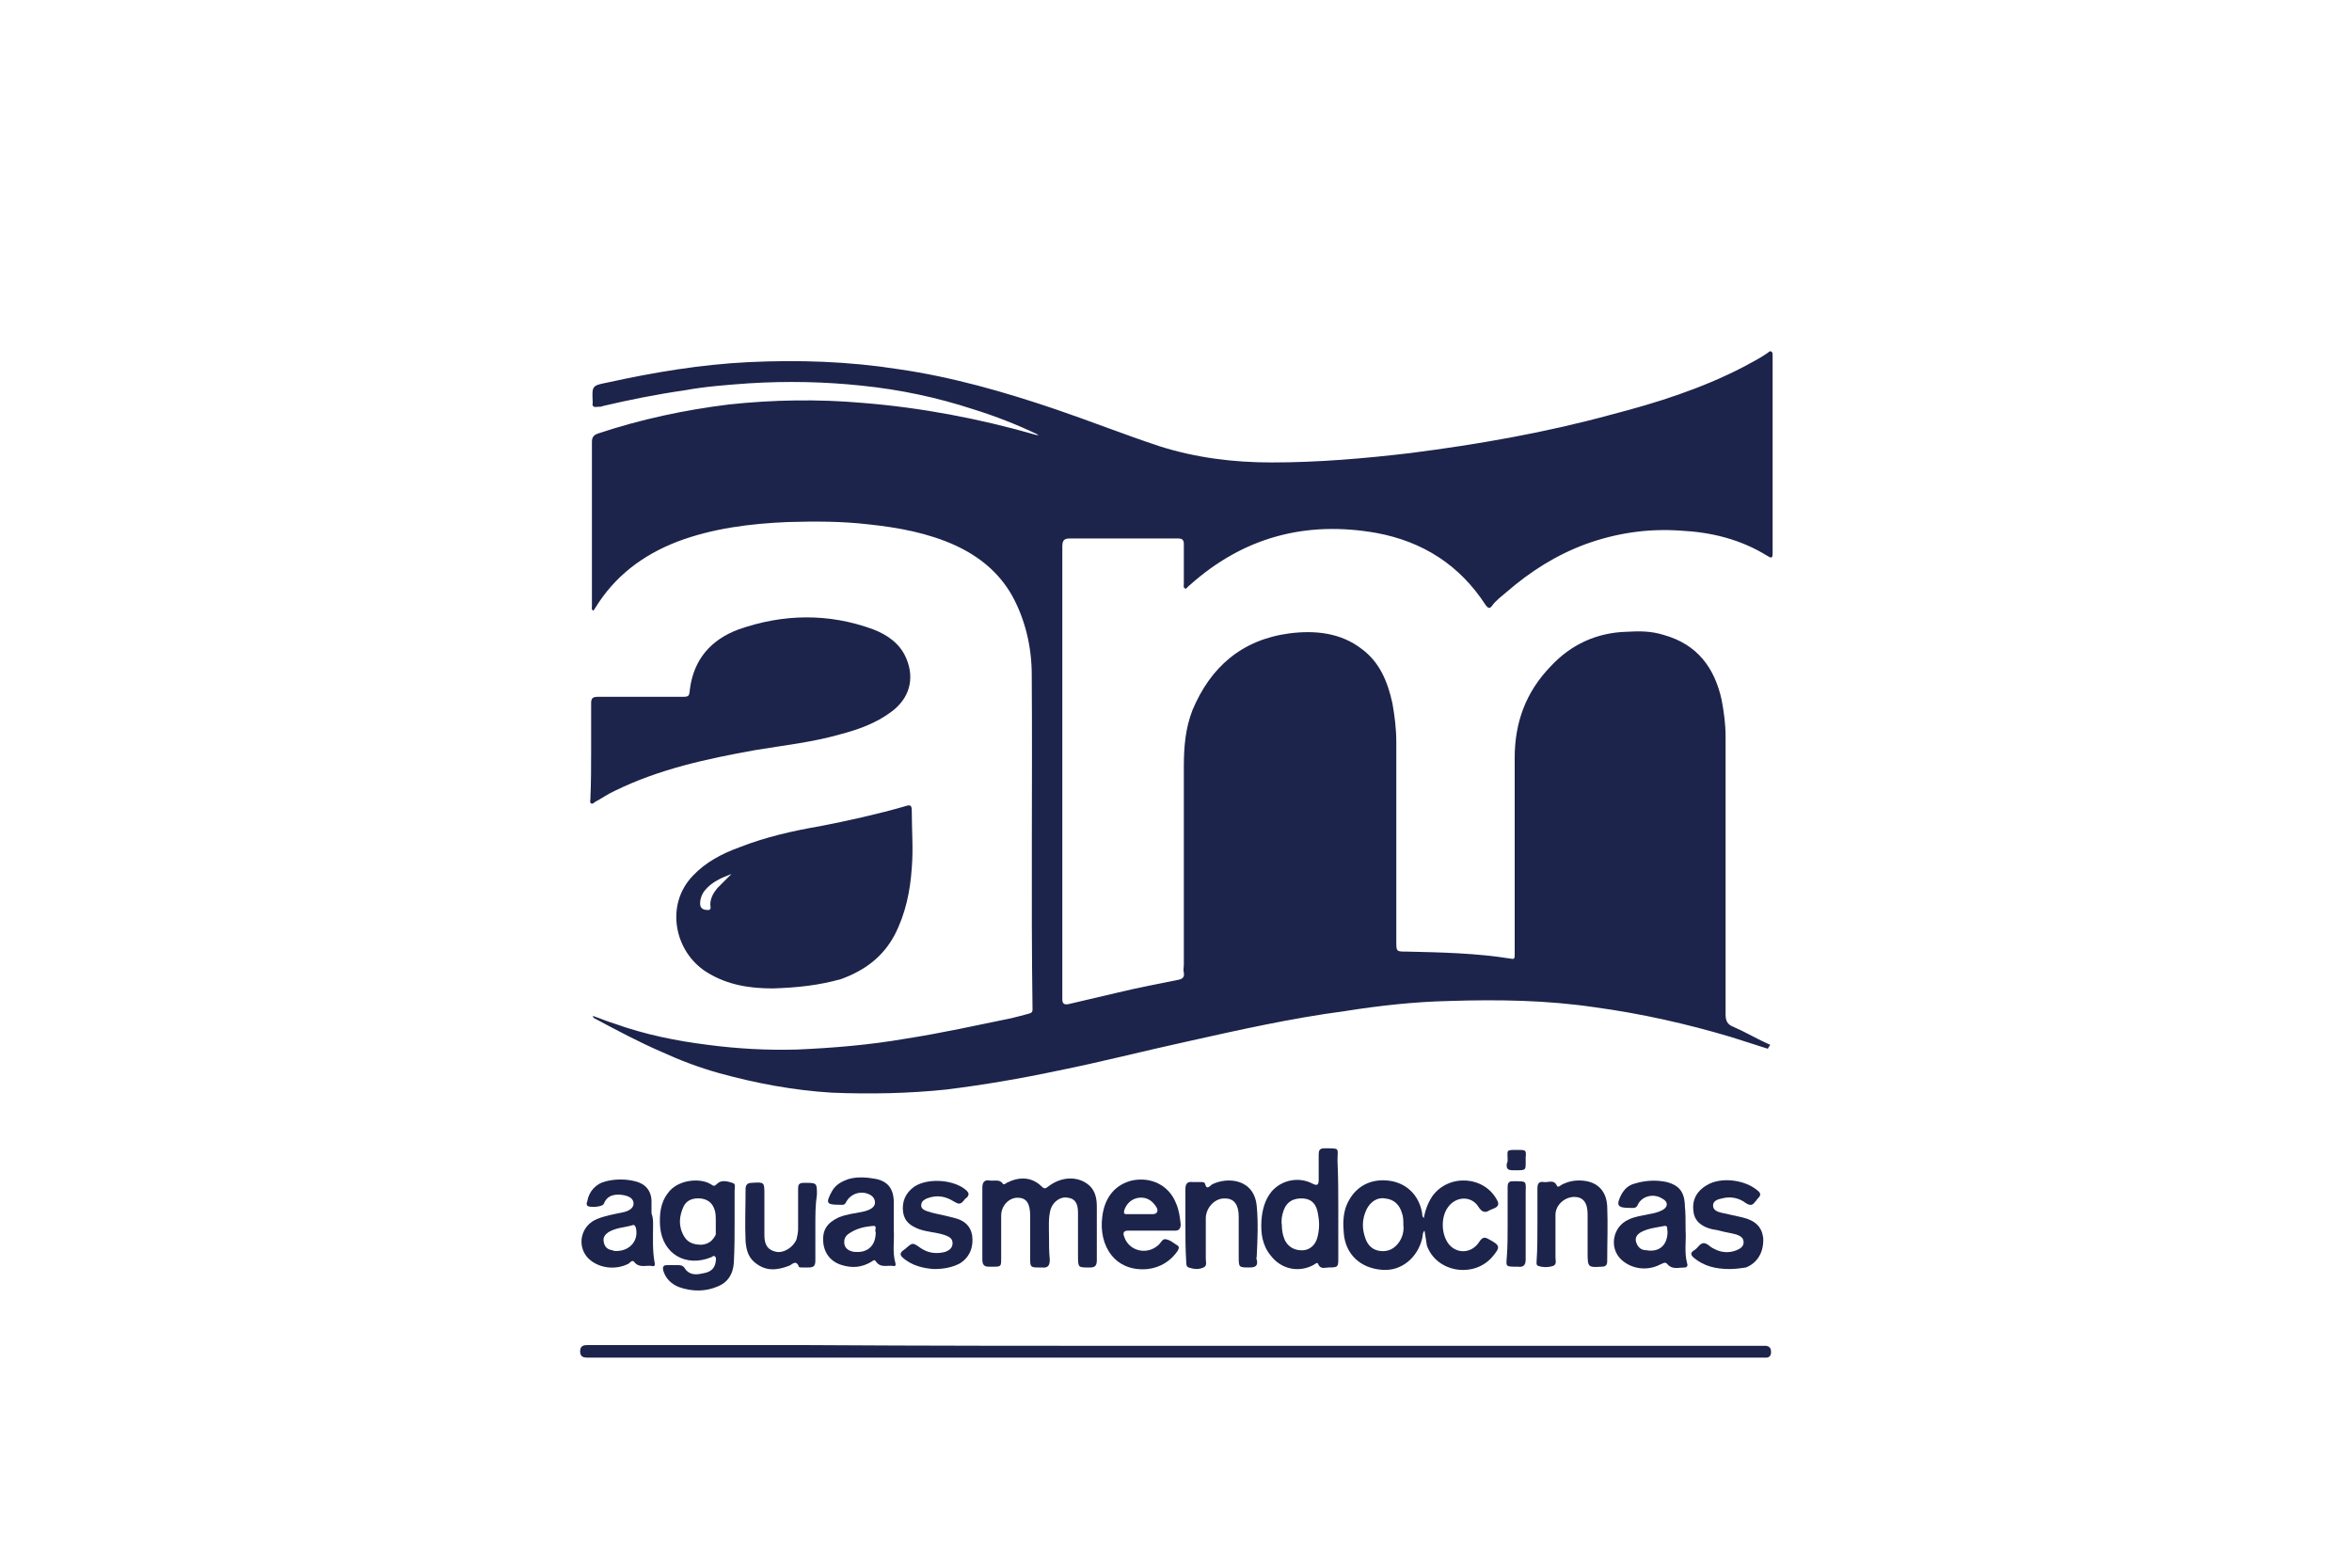 <svg xmlns="http://www.w3.org/2000/svg" xmlns:xlink="http://www.w3.org/1999/xlink" id="Capa_1" x="0px" y="0px" viewBox="0 0 300 200" style="enable-background:new 0 0 300 200;" xml:space="preserve"><style type="text/css">	.st0{fill:#1C244B;}</style><g id="J9hqPH_00000158722726255012445900000013847996493684572032_">	<g>		<path class="st0" d="M225.5,133.8c-1.6-0.5-3.1-1-4.7-1.5c-5.7-1.7-11.5-3-17.4-3.8c-6.1-0.9-12.3-1-18.5-0.8   c-4.5,0.1-9,0.6-13.4,1.3c-6.8,0.9-13.5,2.4-20.2,3.9c-5.5,1.2-10.9,2.6-16.4,3.7c-4.7,1-9.4,1.8-14.2,2.4   c-4.8,0.5-9.7,0.6-14.6,0.4c-4.9-0.3-9.7-1.2-14.4-2.5c-2.5-0.7-4.9-1.6-7.3-2.7c-3-1.3-5.8-2.8-8.6-4.3c-0.1,0-0.1-0.1-0.2-0.3   c0.9,0.3,1.8,0.7,2.8,1c3.9,1.4,7.9,2.2,11.9,2.7c3.8,0.5,7.5,0.7,11.3,0.6c4.7-0.2,9.4-0.6,14-1.4c4.5-0.7,9-1.7,13.4-2.6   c0.8-0.2,1.6-0.4,2.3-0.6c0.3-0.1,0.4-0.2,0.4-0.5c-0.2-14.2,0-28.5-0.1-42.7c0-3.5-0.8-7-2.5-10.1c-1.7-3-4.2-5-7.2-6.4   c-3.5-1.6-7.3-2.3-11.1-2.7c-3.4-0.4-6.8-0.4-10.3-0.3c-4.8,0.2-9.6,0.8-14.1,2.5c-4.4,1.7-8,4.4-10.5,8.5   c-0.1,0.1-0.1,0.2-0.2,0.3c-0.3-0.1-0.2-0.4-0.2-0.6c0-7,0-14,0-20.9c0-0.6,0.2-0.9,0.8-1.1c5.4-1.8,11-3,16.7-3.7   c5.6-0.6,11.3-0.7,17-0.2c7.5,0.6,14.9,2,22.2,4.1c0.1,0,0.2,0,0.3,0c-2.7-1.3-5.5-2.4-8.4-3.3c-4.6-1.5-9.3-2.5-14.2-3   c-4.7-0.5-9.5-0.6-14.3-0.3c-2.8,0.2-5.6,0.4-8.3,0.9c-3.5,0.5-7,1.2-10.4,2c-0.2,0.1-0.4,0.1-0.7,0.1c-0.5,0.1-0.7-0.1-0.6-0.5   c0,0,0-0.1,0-0.1c-0.1-2.1-0.1-2.1,1.9-2.5c5.9-1.3,11.9-2.3,18-2.6c6.4-0.3,12.7-0.1,19.1,0.9c6.9,1,13.5,2.9,20,5.1   c4.4,1.5,8.7,3.2,13.2,4.7c4.7,1.5,9.5,2.1,14.4,2.1c5.9,0,11.8-0.5,17.7-1.2c8.6-1.1,17.2-2.6,25.6-4.9   c5.8-1.5,11.5-3.3,16.9-6.1c1.1-0.6,2.1-1.1,3.1-1.8c0.1-0.1,0.3-0.3,0.5-0.1c0.1,0.1,0.1,0.3,0.1,0.4c0,8.4,0,16.9,0,25.3   c0,0.7-0.2,0.6-0.7,0.3c-3.4-2.1-7.1-3-11-3.2c-4.2-0.3-8.2,0.3-12.1,1.7c-3.8,1.4-7.1,3.5-10.1,6.1c-0.7,0.6-1.4,1.1-1.9,1.8   c-0.3,0.4-0.5,0.3-0.8-0.1c-3.3-5.1-8-8.1-13.9-9.2c-9-1.6-17,0.5-23.9,6.7c-0.2,0.1-0.3,0.4-0.5,0.4c-0.3-0.1-0.2-0.4-0.2-0.7   c0-1.7,0-3.3,0-5c0-0.5-0.2-0.7-0.7-0.7c-4.6,0-9.3,0-13.9,0c-0.8,0-0.9,0.4-0.9,1.1c0,8.4,0,16.7,0,25.1c0,10.6,0,21.2,0,31.8   c0,0.3,0,0.5,0,0.8c0,0.6,0.3,0.7,0.8,0.6c2.1-0.5,4.3-1,6.4-1.5c2.5-0.6,5.1-1.1,7.6-1.6c0.5-0.1,0.8-0.3,0.7-0.9   c-0.1-0.3,0-0.7,0-1c0-8.4,0-16.8,0-25.3c0-2.5,0.2-4.9,1.1-7.2c2.3-5.5,6.3-9,12.4-9.8c3.2-0.4,6.5-0.1,9.2,2   c2.3,1.7,3.3,4.2,3.9,6.9c0.3,1.7,0.5,3.3,0.5,5c0,8.5,0,16.9,0,25.4c0,1.3,0,1.3,1.3,1.3c4.5,0.1,8.9,0.2,13.3,0.9   c0.4,0.1,0.5,0,0.5-0.4c0-0.3,0-0.6,0-0.8c0-8.1,0-16.2,0-24.4c0-4.5,1.4-8.4,4.6-11.7c2.6-2.8,5.9-4.3,9.7-4.4   c1.6-0.1,3.1-0.1,4.7,0.4c4.3,1.2,6.5,4.2,7.4,8.3c0.3,1.6,0.5,3.1,0.5,4.7c0,11.8,0,23.6,0,35.4c0,0.8,0.2,1.3,1,1.6   c1.6,0.7,3.1,1.6,4.7,2.3C225.5,133.7,225.5,133.8,225.5,133.8z"></path>		<path class="st0" d="M75.4,95.7c0-2,0-4,0-6c0-0.6,0.2-0.8,0.8-0.8c3.5,0,7.1,0,10.6,0c1.1,0,1.1,0,1.2-1c0.5-3.8,2.7-6.3,6.2-7.6   c5.7-2,11.5-2.1,17.2,0c1.8,0.7,3.4,1.8,4.2,3.7c1.1,2.6,0.4,5.1-1.9,6.8c-2,1.5-4.3,2.3-6.6,2.9c-3.5,1-7.2,1.4-10.8,2   c-6.1,1.1-12.2,2.4-17.9,5.2c-0.9,0.4-1.7,1-2.5,1.4c-0.1,0.1-0.3,0.3-0.5,0.2c-0.2-0.1-0.1-0.4-0.1-0.5   C75.4,99.8,75.4,97.7,75.4,95.7C75.4,95.7,75.4,95.7,75.4,95.7z"></path>		<path class="st0" d="M98.6,126.1c-2.9,0-5.8-0.4-8.5-2.1c-4.1-2.6-5.3-8.6-1.7-12.3c1.6-1.7,3.7-2.8,5.9-3.6   c3.3-1.3,6.8-2.1,10.3-2.7c3.6-0.7,7.2-1.5,10.7-2.5c0.9-0.3,1-0.2,1,0.7c0,2.4,0.2,4.7,0,7.1c-0.2,3-0.8,5.9-2.2,8.6   c-1.5,2.8-3.8,4.5-6.8,5.6C104.5,125.7,101.7,126,98.6,126.1z M93.3,111.5c-1.3,0.5-2.5,1-3.4,2.1c-0.4,0.5-0.6,1.1-0.6,1.7   c0,0.7,0.6,0.8,1,0.8c0.5,0,0.3-0.5,0.3-0.7c0-0.8,0.4-1.5,0.9-2.1C92.1,112.7,92.7,112.1,93.3,111.5z"></path>		<path class="st0" d="M150,171.7c24.8,0,49.6,0,74.4,0c0.3,0,0.6,0,0.9,0c0.5,0.1,0.6,0.4,0.6,0.8c0,0.4-0.2,0.7-0.6,0.7   c-0.3,0-0.6,0-0.8,0c-49.4,0-98.7,0-148.1,0c-0.5,0-1,0-1.5,0c-0.6,0-0.9-0.2-0.9-0.8c0-0.6,0.3-0.8,0.9-0.8c9.2,0,18.3,0,27.5,0   C118.3,171.7,134.2,171.7,150,171.7z"></path>		<path class="st0" d="M181.7,157c-0.3,0.3-0.2,0.7-0.3,1c-0.6,2.5-2.7,4.2-5.1,4c-2.8-0.2-4.7-2-4.9-4.7c-0.1-1.1-0.1-2.3,0.3-3.4   c0.9-2.3,2.8-3.5,5.2-3.3c2.4,0.2,4.1,1.8,4.5,4.2c0,0.2,0,0.4,0.2,0.6c0.2-1,0.5-1.9,1.1-2.8c2.1-2.9,6.7-2.6,8.3,0.6   c0.2,0.4,0.1,0.7-0.3,0.9c-0.2,0.1-0.5,0.2-0.7,0.3c-0.6,0.4-1,0.2-1.4-0.4c-0.9-1.5-2.9-1.4-3.9,0c-0.9,1.2-0.9,3.3,0,4.6   c1,1.4,3,1.4,4-0.2c0.4-0.6,0.7-0.6,1.2-0.3c1.5,0.8,1.5,1,0.4,2.3c-2.4,2.7-7.1,1.9-8.3-1.5C181.9,158.3,181.8,157.7,181.7,157z    M179,156.3c0-0.6,0-1.1-0.2-1.6c-0.3-1-1-1.7-2.1-1.8c-1-0.2-1.9,0.4-2.4,1.4c-0.6,1.3-0.6,2.5-0.1,3.8c0.3,0.8,0.9,1.4,1.9,1.5   c1,0.1,1.8-0.3,2.4-1.2C178.9,157.8,179.1,157,179,156.3z"></path>		<path class="st0" d="M139.9,157.5c0,1.1,0,2.2,0,3.3c0,0.6-0.2,0.9-0.8,0.9c-1.6,0-1.6,0.1-1.6-1.6c0-1.8,0-3.6,0-5.4   c0-1.2-0.4-1.8-1.3-1.9c-0.9-0.2-1.9,0.5-2.2,1.5c-0.3,1.1-0.2,2.3-0.2,3.4c0,1,0,2,0.1,3c0,0.7-0.2,1.1-1,1c-0.1,0-0.3,0-0.5,0   c-0.9,0-1-0.1-1-1c0-1.9,0-3.7,0-5.6c0-1.6-0.5-2.3-1.6-2.3c-1.1,0-2.1,1-2.1,2.3c0,1.8,0,3.6,0,5.4c0,1.1,0,1.1-1.1,1.1   c-0.2,0-0.4,0-0.5,0c-0.6,0-0.8-0.3-0.8-0.9c0-2.1,0-4.2,0-6.3c0-1,0-1.9,0-2.9c0-0.7,0.3-1,0.9-0.9c0.6,0.1,1.3-0.2,1.7,0.4   c0.1,0.2,0.4,0,0.5-0.1c1.6-0.8,3.2-0.8,4.5,0.5c0.4,0.4,0.6,0.1,0.9-0.1c1.6-1.2,3.7-1.3,5.1-0.1c0.8,0.7,1,1.7,1,2.7   C139.9,155.3,139.9,156.4,139.9,157.5z"></path>		<path class="st0" d="M93.7,156c0,1.6,0,3.3-0.1,5.1c-0.1,1.5-0.8,2.5-2,3c-1.6,0.7-3.3,0.7-5,0.1c-1-0.4-1.7-1.1-2-2.1   c-0.1-0.5,0-0.7,0.5-0.7c0.5,0,0.9,0,1.4,0c0.4,0,0.7,0.1,0.9,0.5c0.7,0.9,1.6,0.7,2.5,0.5c0.9-0.2,1.3-0.7,1.4-1.5   c0-0.2,0.1-0.4-0.1-0.6c-0.2-0.2-0.4,0.1-0.5,0.1c-3.2,1.3-6.2-0.4-6.5-3.9c-0.1-1.5,0-3,1-4.3c1.2-1.7,4.1-2,5.5-1.1   c0.3,0.2,0.4,0.3,0.8-0.1c0.5-0.5,1.3-0.3,1.9-0.1c0.5,0.1,0.3,0.6,0.3,1C93.7,153.2,93.7,154.5,93.7,156z M91.3,155.8   c0-0.6,0-1.1-0.2-1.6c-0.3-0.8-0.9-1.2-1.7-1.3c-1-0.1-1.8,0.2-2.2,1c-0.6,1.3-0.7,2.6,0.1,3.9c0.5,0.8,1.3,1,2.2,1   c0.9-0.1,1.4-0.5,1.8-1.3C91.3,156.8,91.3,156.3,91.3,155.8z"></path>		<path class="st0" d="M170.7,154.2c0,2.1,0,4.2,0,6.3c0,1.1,0,1.2-1.2,1.2c-0.5,0-1.1,0.3-1.4-0.5c-0.1-0.2-0.4,0.1-0.6,0.2   c-1.9,1-4.1,0.5-5.4-1.2c-1.1-1.3-1.3-2.9-1.2-4.5c0.1-1.3,0.4-2.6,1.3-3.7c1.3-1.5,3.5-1.9,5.2-1c0.6,0.3,0.8,0.2,0.8-0.5   c0-1.1,0-2.1,0-3.2c0-0.5,0.1-0.8,0.7-0.8c2.1,0,1.7-0.1,1.7,1.6C170.7,150.3,170.7,152.2,170.7,154.2z M163.5,156.3   c0,0.6,0.1,1.2,0.3,1.7c0.4,1.1,1.4,1.6,2.5,1.5c0.9-0.1,1.6-0.8,1.8-1.9c0.2-0.9,0.2-1.8,0-2.8c-0.2-1.2-0.8-1.8-1.8-1.9   c-1.3-0.1-2.2,0.4-2.6,1.6C163.5,155.1,163.4,155.7,163.5,156.3z"></path>		<path class="st0" d="M146.9,157c-1,0-2,0-3,0c-0.6,0-0.7,0.3-0.5,0.8c0.6,1.8,2.9,2.4,4.4,1c0.3-0.3,0.5-0.8,0.9-0.7   c0.6,0.1,1,0.5,1.5,0.8c0.3,0.2,0.1,0.5,0,0.7c-0.9,1.3-2.2,2.1-3.8,2.3c-4.2,0.4-6.3-3-5.8-6.7c0.3-2.5,1.7-4.1,3.8-4.6   c2.4-0.5,4.7,0.6,5.6,2.9c0.4,0.9,0.5,1.8,0.6,2.7c0,0.5-0.2,0.8-0.7,0.8C148.9,157,147.9,157,146.9,157   C146.9,157,146.9,157,146.9,157z M145.4,154.9c0.5,0,1.1,0,1.6,0c0.6,0,0.8-0.4,0.5-0.9c-0.5-0.8-1.2-1.3-2.2-1.2   c-0.9,0.1-1.6,0.7-1.9,1.6c-0.1,0.4,0,0.5,0.3,0.5C144.3,154.9,144.8,154.9,145.4,154.9z"></path>		<path class="st0" d="M215,157c0.1,1.3-0.2,2.7,0.2,4.2c0.1,0.2,0,0.5-0.3,0.5c-0.8,0-1.6,0.3-2.2-0.4c-0.3-0.4-0.6-0.1-0.9,0   c-1.7,0.9-3.7,0.6-5-0.6c-1.6-1.5-1.1-4.2,0.9-5.1c0.8-0.4,1.7-0.5,2.6-0.7c0.6-0.1,1.1-0.2,1.7-0.5c0.8-0.4,0.8-1.1,0-1.5   c-1.1-0.7-2.6-0.3-3.1,0.8c-0.2,0.5-0.6,0.4-1,0.4c-1.6,0-1.8-0.3-1.1-1.7c0.4-0.7,0.9-1.2,1.7-1.4c1.3-0.4,2.7-0.5,4.1-0.2   c1.5,0.4,2.2,1.2,2.3,2.8c0,0.1,0,0.1,0,0.2C215,154.7,215,155.7,215,157z M212.7,157.1c-0.1-0.2,0.1-0.8-0.4-0.7   c-1,0.2-2.1,0.3-3,0.8c-0.5,0.3-0.8,0.7-0.6,1.3c0.2,0.6,0.6,1,1.3,1C211.7,159.8,212.7,158.8,212.7,157.1z"></path>		<path class="st0" d="M114,156.9c0.1,1.3-0.2,2.8,0.2,4.2c0.1,0.3,0,0.5-0.3,0.4c-0.8-0.1-1.6,0.3-2.2-0.6c-0.2-0.3-0.4,0-0.6,0.1   c-1.2,0.7-2.4,0.8-3.7,0.4c-1.4-0.4-2.3-1.5-2.4-3c-0.1-1.5,0.5-2.4,2-3.1c1-0.4,2-0.5,3-0.7c0.4-0.1,0.8-0.2,1.1-0.4   c0.3-0.2,0.5-0.4,0.5-0.8c0-0.4-0.2-0.7-0.5-0.9c-1.1-0.7-2.6-0.3-3.2,0.9c-0.2,0.4-0.5,0.3-0.8,0.3c-1.7,0-1.8-0.2-1-1.7   c0.5-0.9,1.3-1.3,2.2-1.6c1.1-0.3,2.3-0.2,3.4,0c1.5,0.3,2.2,1.2,2.3,2.7C114,154.5,114,155.6,114,156.9z M111.7,157.2   c-0.2-0.2,0.3-0.9-0.4-0.8c-1,0.1-2,0.3-2.9,0.9c-0.5,0.3-0.8,0.7-0.7,1.4c0.1,0.6,0.6,0.9,1.2,1   C110.6,159.9,111.7,159,111.7,157.2z"></path>		<path class="st0" d="M83.3,156.2c0,1.6-0.1,3.3,0.2,4.9c0.1,0.4-0.1,0.5-0.4,0.4c-0.7-0.1-1.6,0.3-2.2-0.5c-0.2-0.3-0.5,0-0.7,0.2   c-1.7,0.9-3.9,0.6-5.2-0.7c-1.5-1.6-0.9-4.2,1.2-5c1-0.4,2.1-0.6,3.1-0.8c1.1-0.2,1.6-0.7,1.5-1.3c-0.1-0.6-0.7-0.9-1.8-1   c-0.9,0-1.6,0.2-2,1.2c-0.2,0.4-1.9,0.5-2.1,0.2c-0.1-0.2-0.1-0.3,0-0.5c0.2-1.3,1.1-2.3,2.4-2.6c1.2-0.3,2.5-0.3,3.7,0   c1.3,0.3,2.1,1.2,2.1,2.6c0,0.5,0,1,0,1.5C83.3,155.3,83.3,155.8,83.3,156.2z M78.6,159.6c1.8,0,2.9-1.4,2.5-3   c-0.1-0.2-0.2-0.4-0.4-0.3c-1,0.3-2.1,0.3-3.1,0.9c-0.4,0.3-0.7,0.6-0.6,1.2c0.1,0.6,0.4,1,1.1,1.1   C78.3,159.6,78.5,159.6,78.6,159.6z"></path>		<path class="st0" d="M220.6,161.9c-1.8,0-3.3-0.4-4.5-1.4c-0.5-0.4-0.5-0.7,0-1c0.5-0.3,0.7-0.9,1.2-0.9c0.5,0,0.8,0.5,1.3,0.7   c0.9,0.5,1.9,0.6,2.9,0.2c0.5-0.2,0.9-0.5,0.9-1c0-0.6-0.4-0.8-0.9-1c-0.7-0.2-1.5-0.3-2.2-0.5c-0.3-0.1-0.6-0.1-1-0.2   c-1.2-0.3-2.2-1-2.3-2.3c-0.2-1.5,0.5-2.6,1.7-3.3c1.8-1.1,4.9-0.7,6.5,0.7c0.4,0.3,0.4,0.6,0.1,0.9c-0.2,0.2-0.3,0.4-0.5,0.6   c-0.3,0.4-0.6,0.4-1.1,0.1c-0.9-0.7-2-0.9-3.1-0.6c-0.5,0.1-1.1,0.3-1.1,0.9c0,0.6,0.6,0.8,1,0.9c0.9,0.2,1.8,0.4,2.7,0.6   c1.7,0.4,2.5,1.2,2.7,2.6c0.1,1.8-0.7,3.2-2.2,3.8C222.1,161.8,221.3,161.9,220.6,161.9z"></path>		<path class="st0" d="M196.1,156.2c0-1.5,0-3.1,0-4.6c0-0.6,0.2-0.9,0.8-0.8c0.6,0.1,1.3-0.4,1.7,0.5c0.1,0.2,0.4,0,0.5-0.1   c0.7-0.4,1.5-0.6,2.3-0.6c2.2,0,3.5,1.2,3.6,3.3c0.1,2.3,0,4.7,0,7c0,0.5-0.2,0.7-0.7,0.7c-1.7,0.1-1.8,0.1-1.8-1.7   c0-1.7,0-3.3,0-5c0-1.5-0.6-2.2-1.7-2.2c-1.2,0-2.4,1-2.4,2.3c0,1.8,0,3.6,0,5.4c0,0.4,0.2,0.9-0.3,1.1c-0.6,0.2-1.3,0.2-1.9,0   c-0.3-0.1-0.2-0.5-0.2-0.7C196.1,159.3,196.1,157.8,196.1,156.2z"></path>		<path class="st0" d="M151.2,156.2c0-1.5,0-3,0-4.5c0-0.6,0.2-1,0.9-0.9c0.3,0,0.7,0,1.1,0c0.2,0,0.4,0,0.5,0.2   c0.2,0.9,0.6,0.3,0.9,0.1c2-1,5.4-0.7,5.7,2.8c0.2,2.1,0.1,4.2,0,6.3c0,0.2-0.1,0.4,0,0.5c0.2,0.8-0.2,1-0.9,1   c-1.4,0-1.4,0-1.4-1.4c0-1.7,0-3.4,0-5.1c0-1.5-0.6-2.3-1.7-2.3c-1.2-0.1-2.4,1-2.5,2.4c0,1.8,0,3.5,0,5.3c0,0.4,0.2,0.9-0.3,1.1   c-0.6,0.3-1.3,0.2-1.9,0c-0.3-0.1-0.3-0.5-0.3-0.8C151.2,159.3,151.2,157.7,151.2,156.2C151.2,156.2,151.2,156.2,151.2,156.2z"></path>		<path class="st0" d="M119.1,161.9c-1.3-0.1-2.8-0.4-4-1.5c-0.3-0.3-0.3-0.5,0-0.8c0.1-0.1,0.3-0.2,0.4-0.3   c0.9-0.8,0.9-0.8,1.9-0.1c1,0.7,2.1,0.8,3.2,0.5c0.5-0.2,0.9-0.5,0.9-1.1c0-0.6-0.4-0.8-0.9-1c-1.1-0.4-2.3-0.4-3.4-0.8   c-1-0.4-1.8-0.9-2-2.1c-0.2-1.4,0.3-2.5,1.4-3.3c1.8-1.2,5.2-0.9,6.7,0.5c0.3,0.3,0.3,0.5,0.1,0.8c-0.2,0.2-0.4,0.3-0.5,0.5   c-0.4,0.5-0.7,0.4-1.2,0.1c-1.1-0.7-2.2-0.9-3.5-0.4c-0.4,0.2-0.7,0.4-0.7,0.9c0,0.4,0.4,0.6,0.7,0.7c0.8,0.3,1.6,0.4,2.4,0.6   c0.4,0.1,0.8,0.2,1.2,0.3c1.2,0.3,2,1,2.2,2.2c0.2,1.5-0.3,2.8-1.6,3.6C121.4,161.7,120.4,161.9,119.1,161.9z"></path>		<path class="st0" d="M104,156.3c0,1.5,0,3,0,4.5c0,0.7-0.2,0.9-0.9,0.9c-0.3,0-0.6,0-0.8,0c-0.1,0-0.4,0-0.4-0.1   c-0.4-1-0.9-0.2-1.3-0.1c-1.6,0.6-3,0.7-4.4-0.5c-0.8-0.7-1-1.6-1.1-2.6c-0.1-2.2,0-4.5,0-6.7c0-0.5,0.2-0.8,0.8-0.8   c1.6-0.1,1.6-0.1,1.6,1.5c0,1.7,0,3.5,0,5.2c0,1.3,0.5,1.9,1.5,2.1c1,0.2,2.2-0.6,2.6-1.6c0.1-0.4,0.2-0.9,0.2-1.3   c0-1.7,0-3.4,0-5.1c0-0.6,0.1-0.8,0.8-0.8c1.6,0,1.6,0,1.6,1.5C104,153.7,104,155,104,156.3z"></path>		<path class="st0" d="M192.3,156.2c0-1.6,0-3.2,0-4.8c0-0.5,0.2-0.7,0.6-0.7c2,0,1.7-0.1,1.7,1.7c0,2.8,0,5.5,0,8.3   c0,0.7-0.3,1-1,0.9c0,0-0.1,0-0.1,0c-1.5,0-1.4,0-1.3-1.3C192.3,159,192.3,157.6,192.3,156.2C192.3,156.2,192.3,156.2,192.3,156.2   z"></path>		<path class="st0" d="M192.3,148c0-1.3-0.3-1.3,1.3-1.3c1,0,1.1,0,1,1c0,1.7,0.2,1.6-1.6,1.6c-0.7,0-0.9-0.2-0.8-0.9   C192.3,148.3,192.3,148.1,192.3,148z"></path>	</g></g></svg>